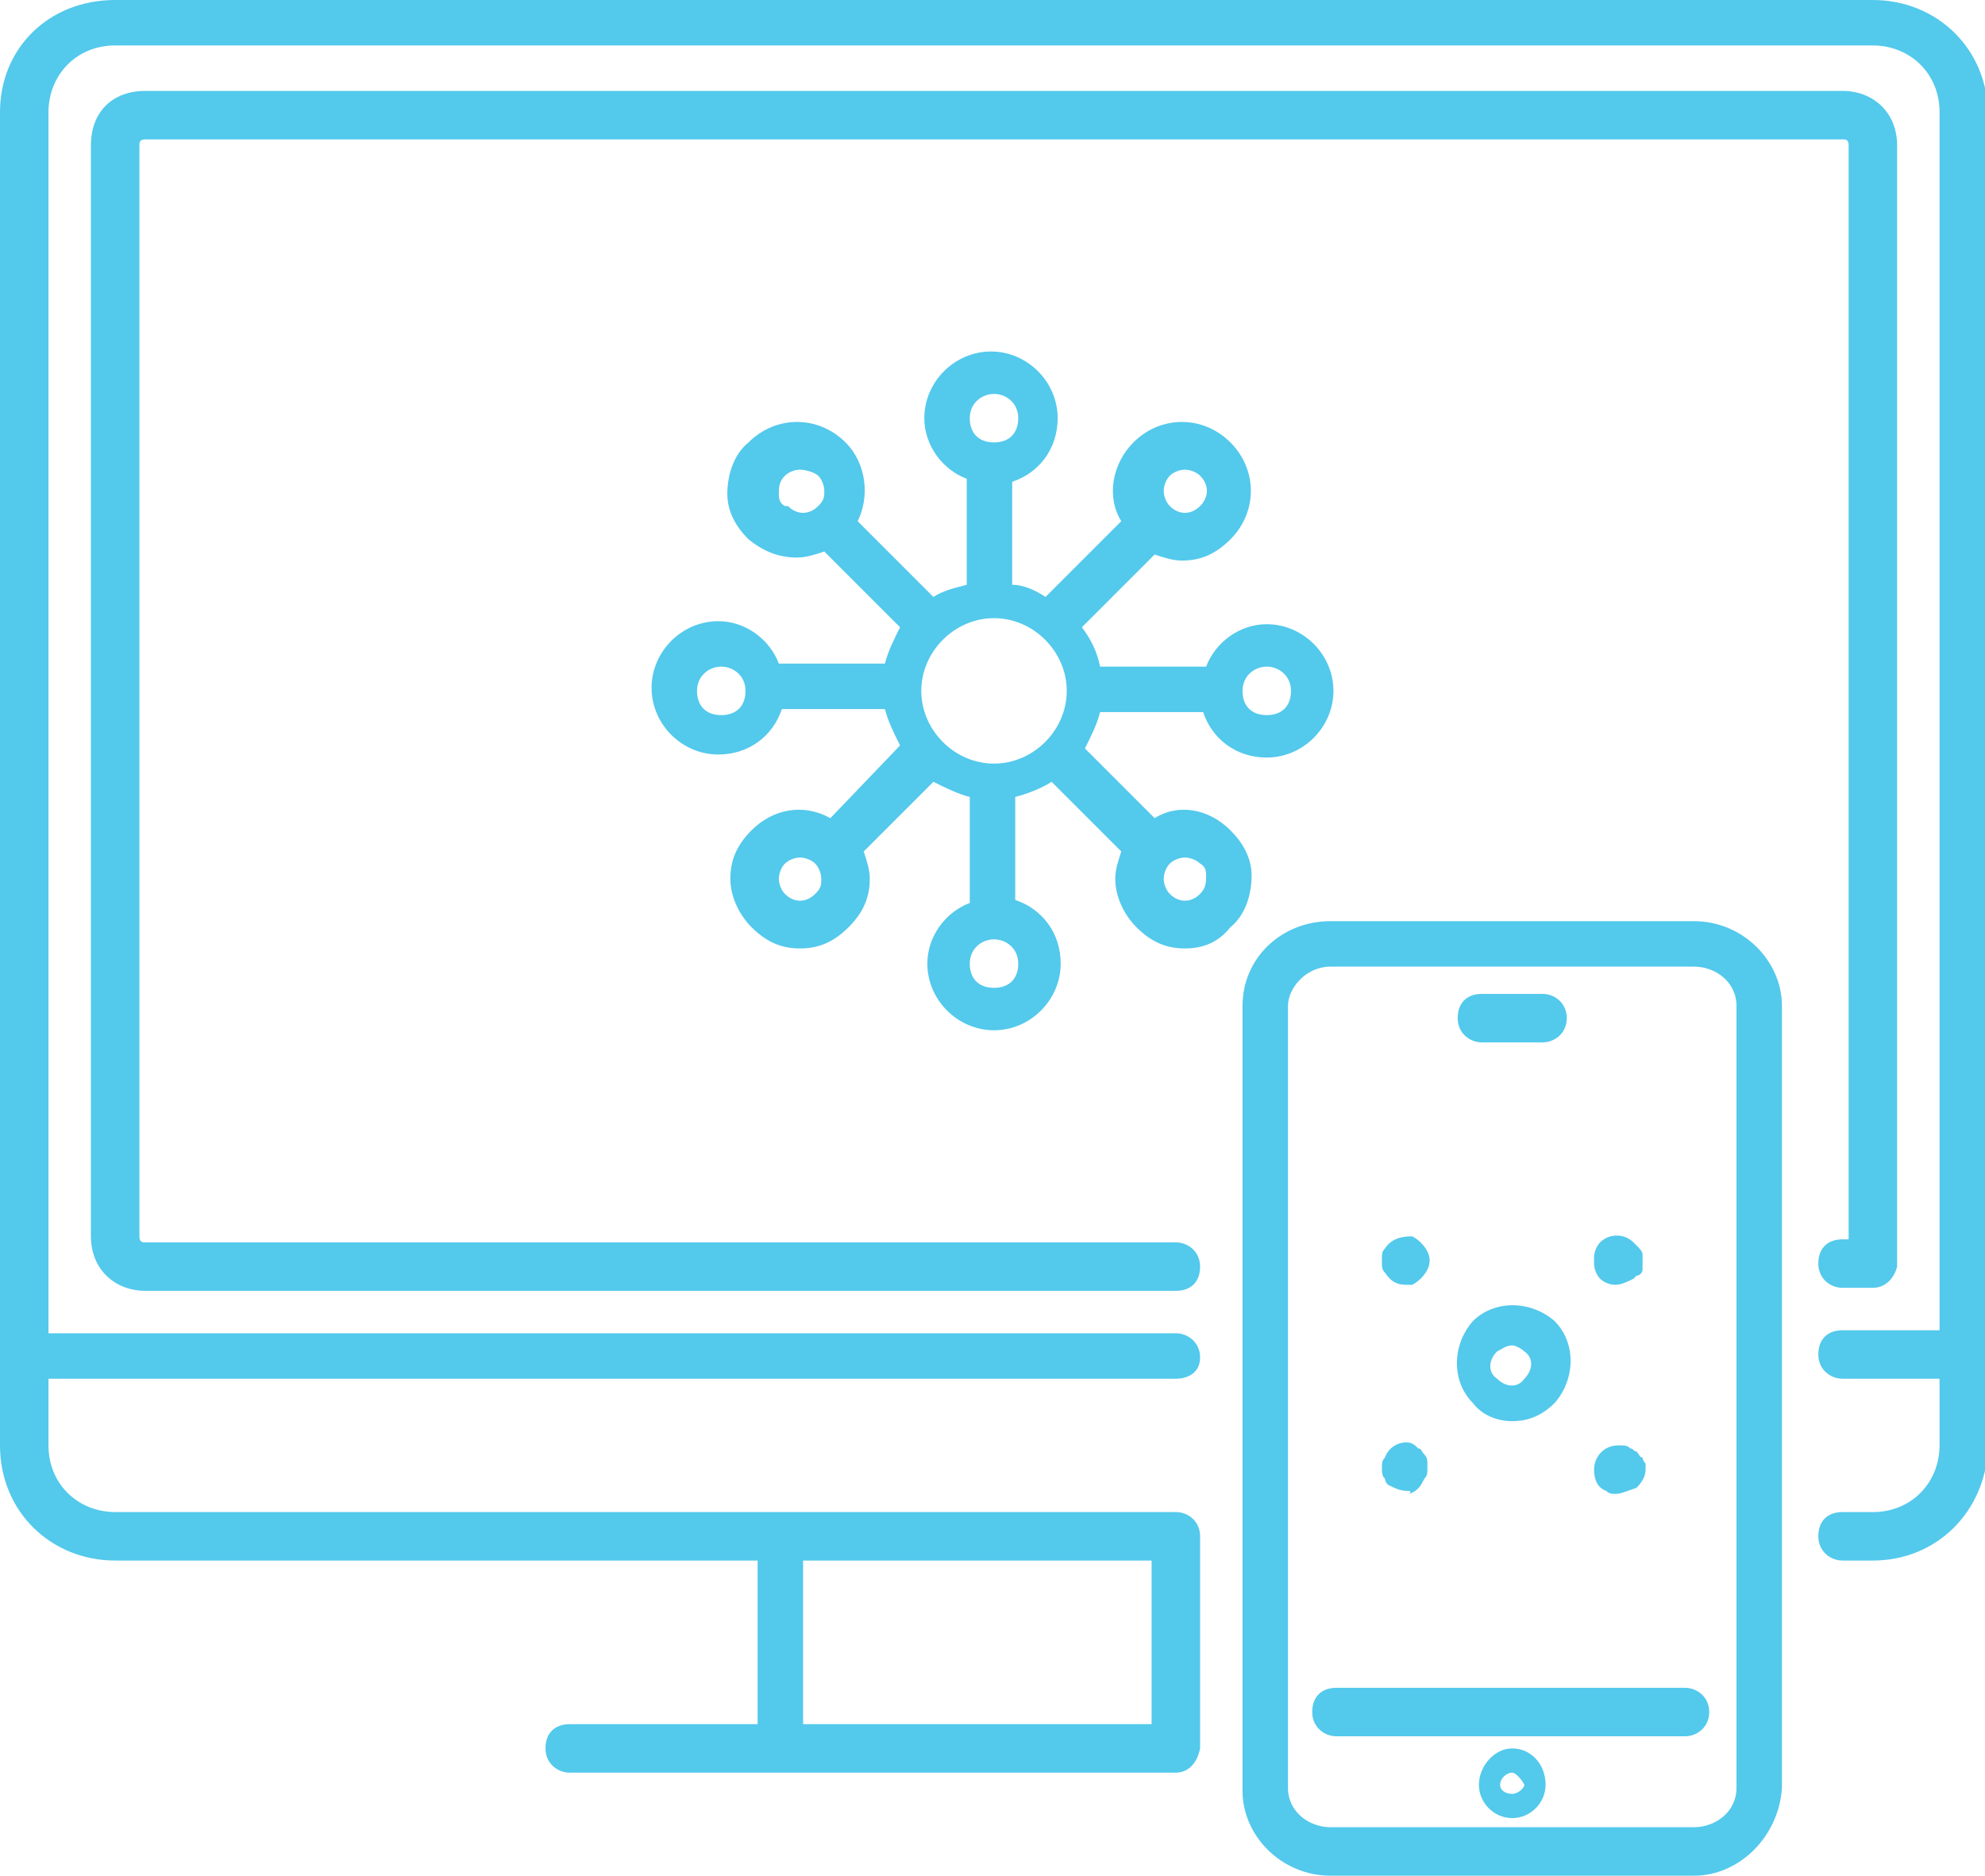 <?xml version="1.0" encoding="utf-8"?>
<!-- Generator: Adobe Illustrator 26.2.1, SVG Export Plug-In . SVG Version: 6.00 Build 0)  -->
<svg version="1.0" id="Layer_1" xmlns="http://www.w3.org/2000/svg" xmlns:xlink="http://www.w3.org/1999/xlink" x="0px" y="0px"
	 viewBox="0 0 65.5 61.9" style="enable-background:new 0 0 65.5 61.9;" xml:space="preserve">
<style type="text/css">
	.st0{fill:#53C9EC;}
</style>
<g>
	<path class="st0" d="M60.8,40.9c-0.5,0-0.8,0.3-0.8,0.8s0.4,0.8,0.8,0.8h1c0.4,0,0.7-0.3,0.8-0.7v-37c0-1.1-0.8-1.8-1.8-1.8h-56
		C3.7,3,3,3.7,3,4.8v36c0,1.1,0.8,1.8,1.8,1.8h34c0.5,0,0.8-0.3,0.8-0.8S39.2,41,38.8,41h-34c-0.1,0-0.2,0-0.2-0.2v-36
		c0-0.1,0-0.2,0.2-0.2h56c0.1,0,0.2,0,0.2,0.2v36.1H60.8z"/>
	<path class="st0" d="M65.6,44.7C65.6,44.7,65.6,44.7,65.6,44.7l0-40.9c0-2.2-1.7-3.8-3.8-3.8h-58C1.6,0,0,1.6,0,3.7v44
		c0,2.2,1.7,3.8,3.8,3.8H25v5.4h-6.2c-0.5,0-0.8,0.3-0.8,0.8s0.4,0.8,0.8,0.8h7h12h1c0.4,0,0.7-0.3,0.8-0.8v-7
		c0-0.5-0.4-0.8-0.8-0.8h-1h-12h-22c-1.2,0-2.2-0.9-2.2-2.2v-2.2h37.2c0.4,0,0.8-0.2,0.8-0.7S39.2,44,38.8,44H1.6V3.7
		c0-1.2,0.9-2.2,2.2-2.2h58C63,1.5,64,2.4,64,3.7v40.2h-3.2c-0.5,0-0.8,0.3-0.8,0.8s0.4,0.8,0.8,0.8H64v2.2c0,1.2-0.9,2.2-2.2,2.2
		h-1c-0.5,0-0.8,0.3-0.8,0.8s0.4,0.8,0.8,0.8h1c2.1,0,3.7-1.6,3.8-3.7L65.6,44.7C65.6,44.7,65.6,44.7,65.6,44.7z M37.8,51.5H38v5.4
		c-0.1,0-0.1,0-0.2,0H26.5v-5.4H37.8z"/>
	<path class="st0" d="M40.6,27.4c-0.7-0.7-1.7-0.9-2.5-0.4l-2.3-2.3c0.2-0.4,0.4-0.8,0.5-1.2h3.4c0.3,0.9,1.1,1.5,2.1,1.5
		c1.2,0,2.2-1,2.2-2.2c0-1.2-1-2.2-2.2-2.2c-0.9,0-1.7,0.6-2,1.4h-3.5c-0.1-0.5-0.3-0.9-0.6-1.3l2.4-2.4c0.3,0.1,0.6,0.2,0.9,0.2
		c0.6,0,1.1-0.2,1.6-0.7c0.9-0.9,0.9-2.3,0-3.2c-0.9-0.9-2.3-0.9-3.2,0c-0.7,0.7-0.9,1.8-0.4,2.6l-2.5,2.5c-0.3-0.2-0.7-0.4-1.1-0.4
		v-3.4c0.9-0.3,1.5-1.1,1.5-2.1c0-1.2-1-2.2-2.2-2.2s-2.2,1-2.2,2.2c0,0.9,0.6,1.7,1.4,2v3.5c-0.4,0.1-0.8,0.2-1.1,0.4l-2.5-2.5
		c0.4-0.8,0.3-1.9-0.4-2.6c-0.9-0.9-2.3-0.9-3.2,0c-0.5,0.4-0.7,1.1-0.7,1.7s0.3,1.1,0.7,1.5c0.5,0.4,1,0.6,1.6,0.6
		c0.3,0,0.6-0.1,0.9-0.2l2.5,2.5c-0.2,0.4-0.4,0.8-0.5,1.2h-3.5c-0.3-0.8-1.1-1.4-2-1.4c-1.2,0-2.2,1-2.2,2.2c0,1.2,1,2.2,2.2,2.2
		c1,0,1.8-0.6,2.1-1.5h3.4c0.1,0.4,0.3,0.8,0.5,1.2L27.4,27c-0.9-0.5-1.9-0.3-2.6,0.4c-0.5,0.5-0.7,1-0.7,1.6c0,0.6,0.3,1.2,0.7,1.6
		c0.5,0.5,1,0.7,1.6,0.7c0.6,0,1.1-0.2,1.6-0.7s0.7-1,0.7-1.6c0-0.3-0.1-0.6-0.2-0.9l2.3-2.3c0.4,0.2,0.8,0.4,1.2,0.5v3.5
		c-0.8,0.3-1.4,1.1-1.4,2c0,1.2,1,2.2,2.2,2.2s2.2-1,2.2-2.2c0-1-0.6-1.8-1.5-2.1v-3.4c0.4-0.1,0.9-0.3,1.2-0.5l2.3,2.3
		c-0.1,0.3-0.2,0.6-0.2,0.9c0,0.6,0.3,1.2,0.7,1.6c0.5,0.5,1,0.7,1.6,0.7c0.6,0,1.1-0.2,1.5-0.7c0.5-0.4,0.7-1.1,0.7-1.7
		S41,27.8,40.6,27.4z M41.8,22c0.4,0,0.8,0.3,0.8,0.8s-0.3,0.8-0.8,0.8S41,23.3,41,22.8S41.4,22,41.8,22z M23.8,23.6
		c-0.5,0-0.8-0.3-0.8-0.8s0.4-0.8,0.8-0.8c0.4,0,0.8,0.3,0.8,0.8S24.3,23.6,23.8,23.6z M30.4,22.8c0-1.3,1.1-2.4,2.4-2.4
		s2.4,1.1,2.4,2.4c0,1.3-1.1,2.4-2.4,2.4S30.4,24.1,30.4,22.8z M38.6,15.7c0.1-0.1,0.3-0.2,0.5-0.2c0.2,0,0.4,0.1,0.5,0.2
		c0.3,0.3,0.3,0.7,0,1c-0.3,0.3-0.7,0.3-1,0c-0.1-0.1-0.2-0.3-0.2-0.5S38.5,15.8,38.6,15.7z M32.8,13c0.4,0,0.8,0.3,0.8,0.8
		s-0.3,0.8-0.8,0.8S32,14.3,32,13.8S32.4,13,32.8,13z M27,16.7c-0.3,0.3-0.7,0.3-1,0c-0.1,0-0.1,0-0.1,0c-0.2-0.1-0.2-0.3-0.2-0.4
		c0-0.2,0-0.4,0.2-0.6c0.1-0.1,0.3-0.2,0.5-0.2c0.2,0,0.5,0.1,0.6,0.2c0.1,0.1,0.2,0.3,0.2,0.5S27.2,16.5,27,16.7z M26.9,29.5
		c-0.3,0.3-0.7,0.3-1,0c-0.1-0.1-0.2-0.3-0.2-0.5c0-0.2,0.1-0.4,0.2-0.5c0.1-0.1,0.3-0.2,0.5-0.2c0.2,0,0.4,0.1,0.5,0.2
		c0.1,0.1,0.2,0.3,0.2,0.5C27.1,29.2,27.1,29.3,26.9,29.5z M32.8,32.6c-0.5,0-0.8-0.3-0.8-0.8s0.4-0.8,0.8-0.8
		c0.4,0,0.8,0.3,0.8,0.8S33.3,32.6,32.8,32.6z M39.6,29.5c-0.3,0.3-0.7,0.3-1,0c-0.1-0.1-0.2-0.3-0.2-0.5c0-0.2,0.1-0.4,0.2-0.5
		c0.1-0.1,0.3-0.2,0.5-0.2c0.2,0,0.4,0.1,0.5,0.2c0.2,0.1,0.2,0.3,0.2,0.4C39.8,29.1,39.8,29.3,39.6,29.5z"/>
	<path class="st0" d="M55.9,30.4h-12c-1.6,0-2.9,1.2-2.9,2.8v25.9c0,1.5,1.3,2.8,2.9,2.8h12c1.5,0,2.8-1.3,2.9-2.9V33.2
		C58.8,31.7,57.5,30.4,55.9,30.4z M57.3,59c0,0.8-0.7,1.3-1.4,1.3h-12c-0.7,0-1.4-0.5-1.4-1.3V33.2c0-0.6,0.6-1.3,1.4-1.3h12
		c0.7,0,1.4,0.5,1.4,1.3V59z"/>
	<path class="st0" d="M55.6,55.7H44.1c-0.5,0-0.8,0.3-0.8,0.8s0.4,0.8,0.8,0.8h11.5c0.4,0,0.8-0.3,0.8-0.8S56,55.7,55.6,55.7z"/>
	<path class="st0" d="M48.9,34.4h2c0.4,0,0.8-0.3,0.8-0.8s-0.4-0.8-0.8-0.8h-2c-0.5,0-0.8,0.3-0.8,0.8S48.5,34.4,48.9,34.4z"/>
	<path class="st0" d="M49.9,46.9c0.4,0,0.9-0.1,1.4-0.6c0.7-0.8,0.7-2,0-2.7c-0.8-0.7-2-0.7-2.7,0c-0.7,0.8-0.7,2,0,2.7
		C48.9,46.7,49.4,46.9,49.9,46.9z M49.4,44.6c0.2-0.1,0.3-0.2,0.5-0.2c0.1,0,0.3,0.1,0.4,0.2c0.3,0.2,0.3,0.6,0,0.9
		c-0.2,0.3-0.6,0.3-0.9,0C49.1,45.3,49.1,44.9,49.4,44.6z"/>
	<path class="st0" d="M46.4,42.4c0.1,0,0.1,0,0.2,0c0.2-0.1,0.4-0.3,0.5-0.5c0.1-0.2,0.1-0.4,0-0.6c-0.1-0.2-0.3-0.4-0.5-0.5
		c-0.4,0-0.7,0.1-0.9,0.4c-0.1,0.1-0.1,0.2-0.1,0.3v0.1v0.1c0,0.1,0,0.2,0.1,0.3C45.9,42.3,46.1,42.4,46.4,42.4z"/>
	<path class="st0" d="M47,48.8c0.1-0.1,0.1-0.2,0.1-0.3v-0.1c0-0.1,0-0.1,0-0.1c0-0.1,0-0.2-0.1-0.3c-0.1-0.1-0.1-0.2-0.2-0.2
		c-0.1-0.1-0.2-0.2-0.4-0.2c-0.3,0-0.6,0.2-0.7,0.5c-0.1,0.1-0.1,0.2-0.1,0.3c0,0.2,0,0.3,0.1,0.4c0,0.1,0.1,0.2,0.1,0.2
		c0.2,0.1,0.4,0.2,0.6,0.2c0.1,0,0.2,0,0.1,0.1C46.8,49.2,46.9,49,47,48.8z"/>
	<path class="st0" d="M53.3,42.4c0.2,0,0.4-0.1,0.6-0.2l0.1-0.1c0.1,0,0.2-0.1,0.2-0.2c0-0.2,0-0.3,0-0.4v-0.1
		c0-0.1-0.1-0.2-0.2-0.3L53.9,41c-0.3-0.3-0.8-0.3-1.1,0c-0.1,0.1-0.2,0.3-0.2,0.5c0,0.1,0,0.1,0,0.1v0.1c0,0.2,0.1,0.4,0.2,0.5
		C52.9,42.3,53.1,42.4,53.3,42.4z"/>
	<path class="st0" d="M53,49.2c0.1,0.1,0.2,0.1,0.3,0.1c0.2,0,0.4-0.1,0.7-0.2c0.2-0.2,0.3-0.4,0.3-0.6v-0.1v-0.1
		c0,0-0.1-0.1-0.1-0.2c-0.1,0-0.1-0.1-0.2-0.2c-0.1,0-0.1-0.1-0.2-0.1c-0.1-0.1-0.2-0.1-0.3-0.1h-0.1c-0.5,0-0.8,0.4-0.8,0.8
		C52.6,48.8,52.7,49.1,53,49.2z"/>
	<path class="st0" d="M49.9,57.7c-0.6,0-1.1,0.6-1.1,1.2s0.5,1.1,1.1,1.1c0.6,0,1.1-0.5,1.1-1.1C51,58.2,50.5,57.7,49.9,57.7z
		 M49.9,59.2c-0.2,0-0.4-0.1-0.4-0.3s0.2-0.4,0.4-0.4c0.1,0,0.3,0.2,0.4,0.4C50.3,59,50.1,59.2,49.9,59.2z"/>
</g>
</svg>

